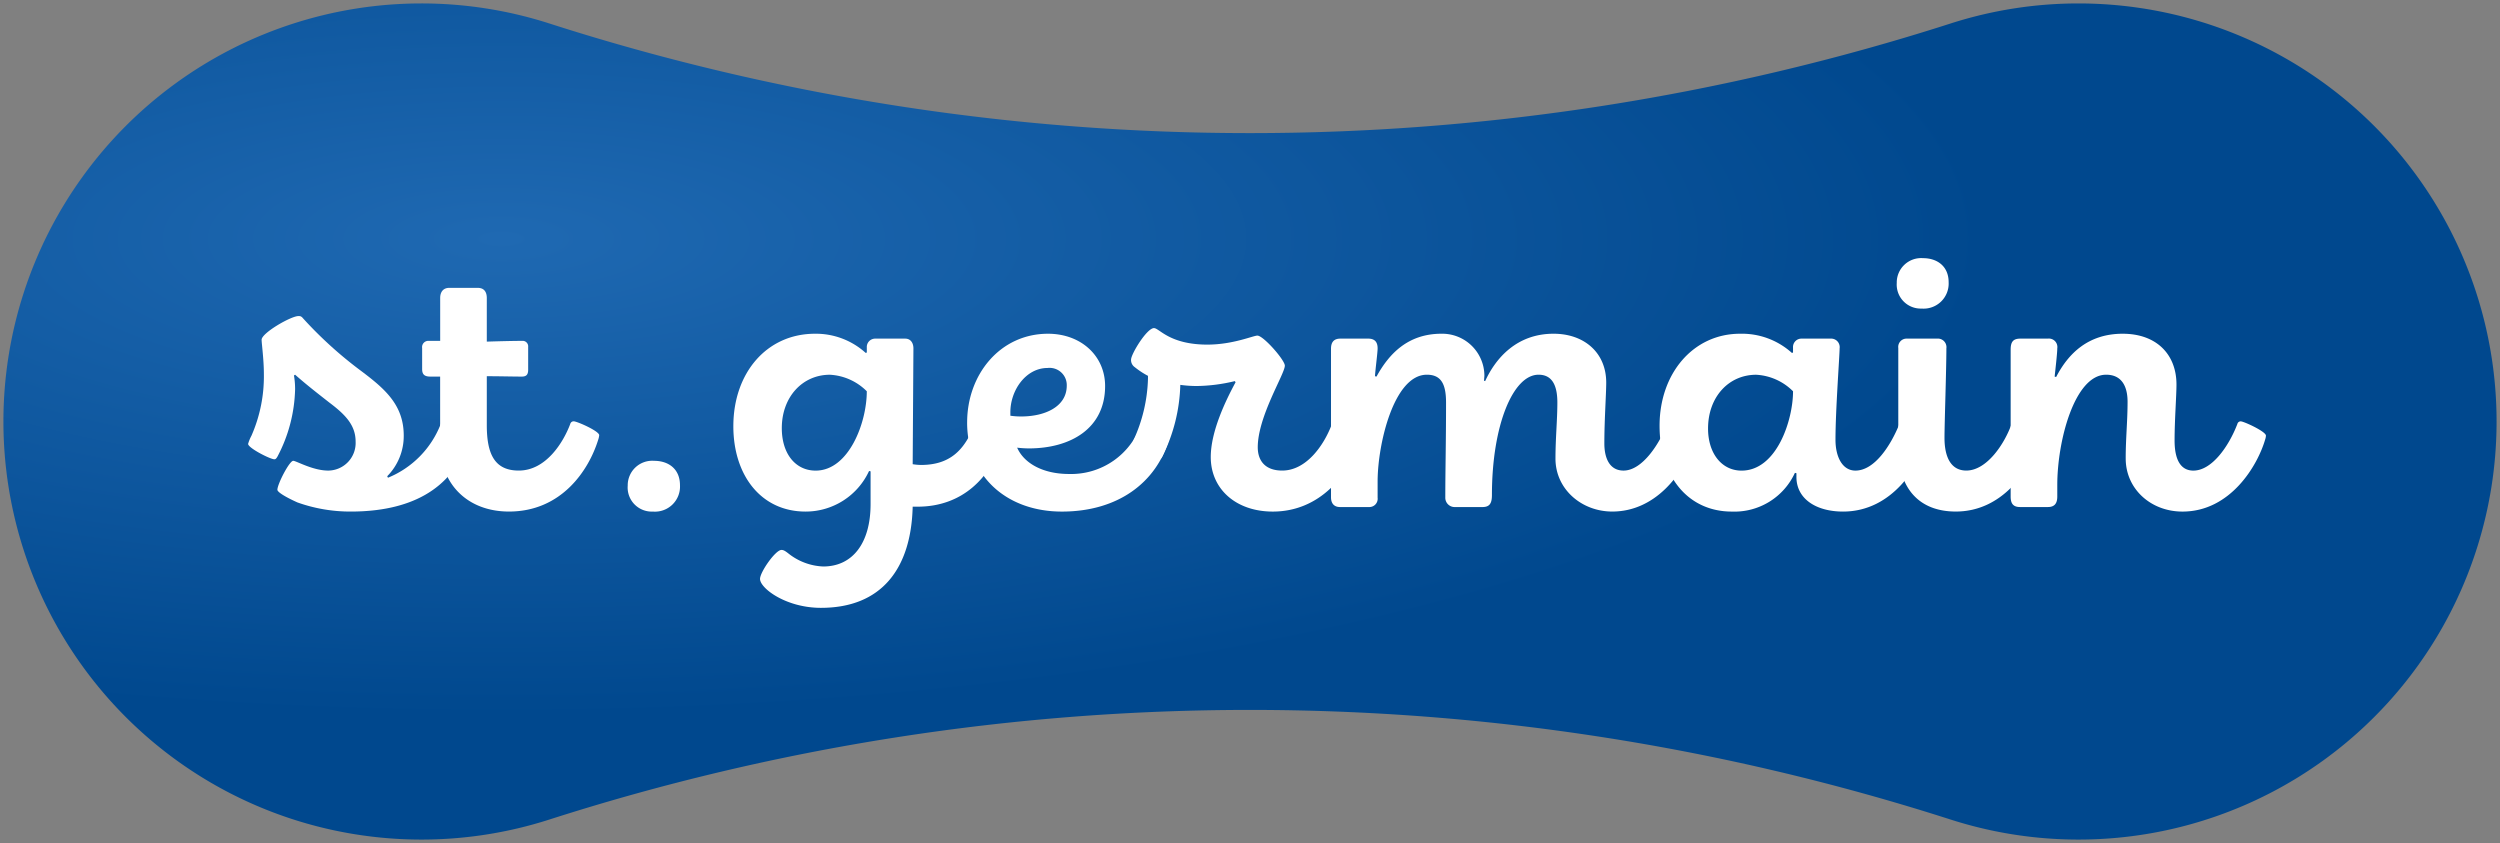 <?xml version="1.0" encoding="UTF-8"?> <svg xmlns="http://www.w3.org/2000/svg" xmlns:xlink="http://www.w3.org/1999/xlink" width="363.269" height="122.498" viewBox="0 0 363.269 122.498"><rect x="0" y="0" width="363.269" height="122.498" fill="#808080" stroke="none"/><defs><radialGradient id="radial-gradient" cx="0.203" cy="0.282" r="0.591" gradientTransform="translate(0 0.01) scale(1 0.965)" gradientUnits="objectBoundingBox"><stop offset="0" stop-color="#1f69b2"></stop><stop offset="1" stop-color="#00488e"></stop></radialGradient></defs><g id="Group_59" data-name="Group 59" transform="translate(1301.55 -6209.352)"><g id="Group_58" data-name="Group 58" transform="translate(-1749.515 5298.972)"><path id="Path_211" data-name="Path 211" d="M301.515,43.185a60.634,60.634,0,0,0-18.554,2.905A332.835,332.835,0,0,1,181.134,62.027,332.811,332.811,0,0,1,79.308,46.09a60.749,60.749,0,1,0,0,115.687,333.276,333.276,0,0,1,203.651,0A60.749,60.749,0,1,0,301.515,43.185" transform="translate(448.465 867.695)" stroke="rgba(0,0,0,0)" stroke-miterlimit="10" stroke-width="1" fill="url(#radial-gradient)"></path><g id="Group_43" data-name="Group 43" transform="translate(484.013 947.893)"><path id="Path_22" data-name="Path 22" d="M30.61,100.632c-1.473-.656-2.95-1.474-2.95-1.858,0-.82,1.748-4.206,2.3-4.206.437,0,2.841,1.419,5.08,1.419a4.016,4.016,0,0,0,3.987-4.206c0-2.348-1.42-3.878-3.824-5.682-2.019-1.584-3.221-2.513-4.969-4.043l-.166.109a11.8,11.8,0,0,1,.166,1.968,22,22,0,0,1-2.57,9.832c-.163.272-.271.383-.436.383-.6,0-3.823-1.639-3.823-2.241a6.153,6.153,0,0,1,.491-1.2,21.41,21.41,0,0,0,1.8-8.958c0-2.131-.328-4.426-.328-4.972,0-.983,4.263-3.443,5.356-3.443.328,0,.436.055.711.383a58.722,58.722,0,0,0,8.03,7.321c3.66,2.732,6.554,5.08,6.554,9.669a8.31,8.31,0,0,1-2.4,5.9l.108.219a13.828,13.828,0,0,0,7.65-7.758c.108-.272.217-.437.436-.437.6,0,3.772,1.476,3.772,2.022a2.666,2.666,0,0,1-.168.709c-2.347,7.376-8.741,10.38-17.1,10.38a22.835,22.835,0,0,1-7.7-1.311" transform="translate(-23.401 -65.121)" fill="#fff"></path><path id="Path_23" data-name="Path 23" d="M66.027,92.212a2.817,2.817,0,0,1-.163.711C64.5,97.294,60.564,103.3,52.916,103.3c-5.954,0-10-3.934-10-9.834V83.689H41.5c-.819,0-1.2-.272-1.2-1.093V79.537a.906.906,0,0,1,.982-1.037h1.64V72.272c0-.93.491-1.476,1.311-1.476h4.152c.874,0,1.31.546,1.31,1.476v6.337c1.748-.055,3.824-.109,5.137-.109a.8.8,0,0,1,.874.874v3.332c0,.765-.328.983-.931.983-1.256,0-3.276-.054-5.08-.054v7.1c0,4.151,1.093,6.61,4.645,6.61,3.989,0,6.5-4.152,7.484-6.775a.508.508,0,0,1,.492-.383c.491,0,3.715,1.422,3.715,2.022" transform="translate(-15.008 -66.481)" fill="#fff"></path><path id="Path_24" data-name="Path 24" d="M60.256,91.192a3.562,3.562,0,0,1,3.824-3.606c2.131,0,3.77,1.2,3.77,3.552a3.644,3.644,0,0,1-3.935,3.824,3.5,3.5,0,0,1-3.66-3.77" transform="translate(-5.091 -58.139)" fill="#fff"></path><path id="Path_25" data-name="Path 25" d="M109.734,90a2.69,2.69,0,0,1-.108.654c-1.693,5.519-5.846,9.725-12.346,9.725h-.711c-.219,9.015-4.534,14.7-13.33,14.7-5.082,0-8.852-2.841-8.852-4.206,0-.983,2.242-4.208,3.116-4.208.271,0,.491.111.982.492a8.671,8.671,0,0,0,5.082,1.913c4.261,0,6.884-3.387,6.884-9.069V95.244l-.219-.054a10.144,10.144,0,0,1-9.232,5.9c-6.447,0-10.49-5.245-10.49-12.4,0-7.759,4.862-13.44,11.855-13.44a10.768,10.768,0,0,1,7.376,2.786l.163-.054v-.711a1.218,1.218,0,0,1,1.257-1.311h4.315c.819,0,1.2.656,1.2,1.42l-.108,16.827a8.238,8.238,0,0,0,1.2.109c4.151,0,6.334-2.076,7.812-5.956.108-.272.219-.382.439-.382.491,0,3.712,1.474,3.712,2.022M89.9,83.608a8.187,8.187,0,0,0-5.356-2.4c-3.987,0-6.993,3.223-6.993,7.758,0,3.769,2.024,6.173,4.917,6.173,4.809,0,7.432-6.938,7.432-11.527" transform="translate(0.003 -64.268)" fill="#fff"></path><path id="Path_26" data-name="Path 26" d="M93.207,88.143c0-6.993,4.809-12.893,11.747-12.893,4.806,0,8.3,3.224,8.3,7.595,0,6.227-5.079,9.068-11.09,9.068a15.321,15.321,0,0,1-1.691-.109c.982,2.241,3.712,3.824,7.536,3.824a10.756,10.756,0,0,0,10.49-7.265.511.511,0,0,1,.494-.383c.491,0,3.66,1.476,3.66,2.076a1.907,1.907,0,0,1-.111.546c-1.856,6.284-7.429,10.49-15.571,10.49-7.975,0-13.766-5.08-13.766-12.947m14.477-5.354a2.5,2.5,0,0,0-2.786-2.567c-3.17,0-5.462,3.276-5.409,6.556v.382a10.58,10.58,0,0,0,1.585.109c3.441,0,6.61-1.42,6.61-4.48" transform="translate(11.278 -64.268)" fill="#fff"></path><path id="Path_27" data-name="Path 27" d="M142.5,90.327a1.9,1.9,0,0,1-.108.546c-1.53,5.136-5.848,10.49-12.673,10.49-5.356,0-9.017-3.278-9.017-7.921,0-3.715,2.131-8.14,3.606-10.873l-.109-.163a24.594,24.594,0,0,1-5.463.711,17.427,17.427,0,0,1-2.459-.165,24.69,24.69,0,0,1-2.621,10.434c-.165.274-.272.383-.436.383-.6,0-3.88-1.639-3.88-2.241a3.268,3.268,0,0,1,.163-.6,22.813,22.813,0,0,0,2.076-8.851v-.437a11.633,11.633,0,0,1-1.913-1.257,1.248,1.248,0,0,1-.546-1.093c0-.819,2.295-4.588,3.333-4.588.766,0,2.239,2.4,7.758,2.4,3.717,0,6.665-1.31,7.265-1.31.874,0,3.99,3.55,3.99,4.369,0,1.2-3.935,7.376-3.935,11.856,0,1.911,1.037,3.387,3.552,3.387,3.5,0,6.064-3.661,7.209-6.721.112-.272.275-.437.5-.437.6,0,3.712,1.53,3.712,2.076" transform="translate(19.183 -64.54)" fill="#fff"></path><path id="Path_28" data-name="Path 28" d="M161.146,93.387c0-2.95.275-5.626.275-8.14,0-2.841-.986-4.043-2.735-4.043-3.712,0-6.773,7.375-6.773,17.483,0,1.2-.328,1.747-1.365,1.747h-4.1a1.353,1.353,0,0,1-1.31-1.419c0-3.824.108-8.195.108-13.768,0-2.678-.711-4.043-2.786-4.043-4.806,0-7.158,10.106-7.158,15.516v2.348a1.208,1.208,0,0,1-1.257,1.365h-4.206c-.874,0-1.31-.545-1.31-1.419V77.434c0-1.037.491-1.474,1.365-1.474h4.043c1.039,0,1.365.6,1.365,1.42,0,.6-.326,3.059-.383,4.043l.22.054c1.8-3.276,4.534-6.228,9.451-6.228a6.131,6.131,0,0,1,6.228,6.119l-.054.711.165.054c1.528-3.332,4.586-6.884,9.942-6.884,4.426,0,7.649,2.733,7.649,7.1,0,1.639-.272,5.409-.272,8.851,0,2.131.763,3.934,2.786,3.934,2.787,0,5.3-4.043,6.336-6.775a.51.51,0,0,1,.494-.382c.436,0,3.66,1.42,3.66,2.021a4.784,4.784,0,0,1-.111.82c-1.748,5.08-5.9,10.27-12.018,10.27-4.426,0-8.25-3.223-8.25-7.7" transform="translate(28.828 -64.269)" fill="#fff"></path><path id="Path_29" data-name="Path 29" d="M160.426,88.634c0-7.649,4.917-13.384,11.691-13.384a10.838,10.838,0,0,1,7.539,2.786l.163-.054v-.711a1.22,1.22,0,0,1,1.257-1.311h4.2a1.241,1.241,0,0,1,1.313,1.42c0,1.039-.6,8.96-.6,13.275,0,2.459.985,4.48,2.9,4.48,2.786,0,5.133-3.66,6.39-6.775.111-.272.22-.382.439-.382.491,0,3.717,1.474,3.717,2.076a1.921,1.921,0,0,1-.112.546c-1.093,3.66-4.969,10.49-12.236,10.49-3.932,0-6.774-1.859-6.774-5.026v-.546l-.219-.055a9.667,9.667,0,0,1-9.177,5.628c-6.339,0-10.49-5.082-10.49-12.456m19.394-5.026a8.187,8.187,0,0,0-5.356-2.4c-3.987,0-6.993,3.223-6.993,7.812,0,3.661,2.024,6.119,4.865,6.119,5.134,0,7.484-7.375,7.484-11.527" transform="translate(44.673 -64.268)" fill="#fff"></path><path id="Path_30" data-name="Path 30" d="M183.452,71.463a3.549,3.549,0,0,1,3.823-3.55c2.024,0,3.717,1.147,3.717,3.5a3.645,3.645,0,0,1-3.935,3.824,3.487,3.487,0,0,1-3.6-3.77m.219,24.039V80.971a1.208,1.208,0,0,1,1.257-1.367H189.3a1.254,1.254,0,0,1,1.365,1.42c0,3.059-.275,10.925-.275,13,0,2.786.93,4.752,3.169,4.752,3.006,0,5.573-3.934,6.557-6.719.109-.274.22-.437.548-.437.491,0,3.712,1.474,3.712,2.075a1.922,1.922,0,0,1-.108.548c-1.53,4.7-5.573,10.488-12.238,10.488-5.3,0-8.358-3.332-8.358-9.232" transform="translate(56.112 -67.913)" fill="#fff"></path><path id="Path_31" data-name="Path 31" d="M211.227,93.387c0-2.95.272-5.463.272-8.249,0-2.35-.93-3.934-3.113-3.934-4.591,0-7.1,9.615-7.1,16.007v1.694c0,.983-.382,1.528-1.368,1.528h-4.04c-.985,0-1.368-.491-1.368-1.528V77.545c0-1.2.439-1.585,1.42-1.585h3.987a1.233,1.233,0,0,1,1.368,1.42c0,.709-.274,3.059-.382,4.1l.219.055c1.748-3.387,4.643-6.284,9.668-6.284,4.917,0,7.815,3.006,7.815,7.376,0,1.639-.275,5.189-.275,8.14,0,2.678.819,4.371,2.73,4.371,2.678,0,5.137-3.5,6.394-6.775a.5.5,0,0,1,.491-.382c.439,0,3.66,1.474,3.66,2.075a2.031,2.031,0,0,1-.108.548c-1.093,3.769-5.025,10.488-12.018,10.488-4.646,0-8.25-3.332-8.25-7.7" transform="translate(61.605 -64.269)" fill="#fff"></path></g></g></g></svg> 